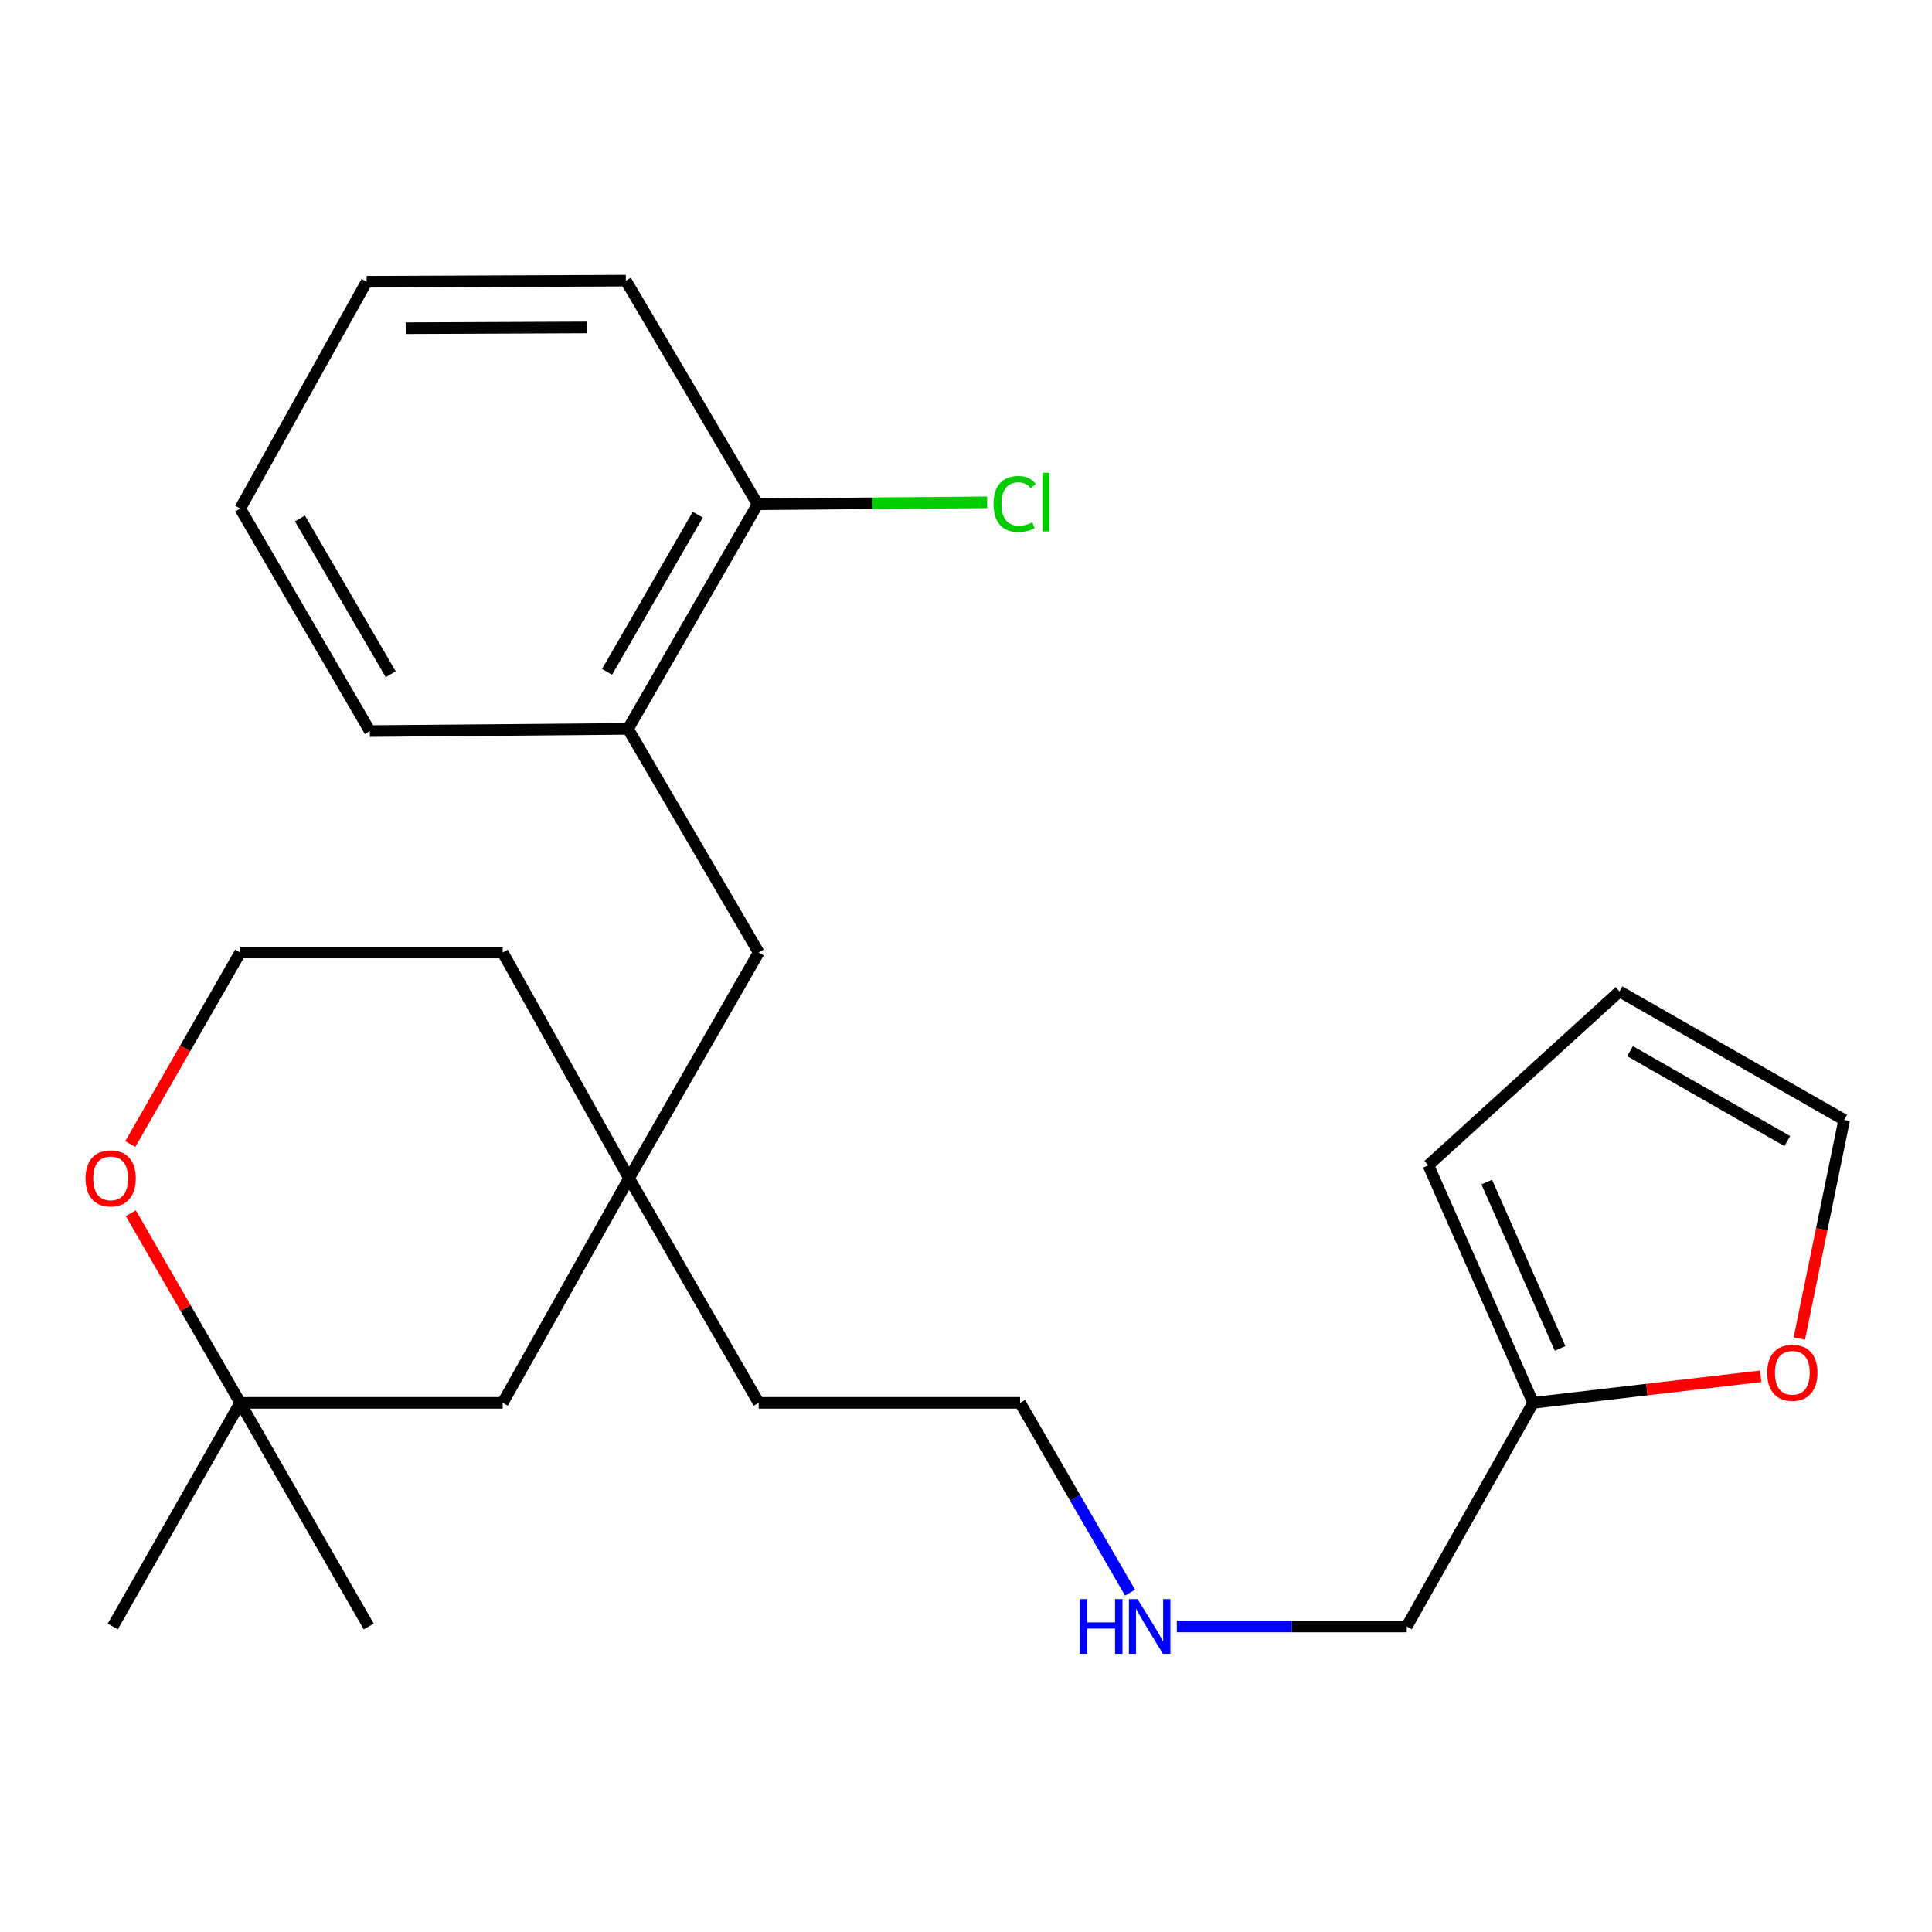 <?xml version='1.0' encoding='iso-8859-1'?>
<svg version='1.1' baseProfile='full'
              xmlns='http://www.w3.org/2000/svg'
                      xmlns:rdkit='http://www.rdkit.org/xml'
                      xmlns:xlink='http://www.w3.org/1999/xlink'
                  xml:space='preserve'
width='1000px' height='1000px' viewBox='0 0 1000 1000'>
<!-- END OF HEADER -->
<rect style='opacity:1.0;fill:#FFFFFF;stroke:none' width='1000' height='1000' x='0' y='0'> </rect>
<path class='bond-3' d='M 325.6,609.841 L 392.703,493.015' style='fill:none;fill-rule:evenodd;stroke:#000000;stroke-width:6px;stroke-linecap:butt;stroke-linejoin:miter;stroke-opacity:1' />
<path class='bond-10' d='M 325.6,609.841 L 260.187,726.117' style='fill:none;fill-rule:evenodd;stroke:#000000;stroke-width:6px;stroke-linecap:butt;stroke-linejoin:miter;stroke-opacity:1' />
<path class='bond-15' d='M 325.6,609.841 L 260.187,493.015' style='fill:none;fill-rule:evenodd;stroke:#000000;stroke-width:6px;stroke-linecap:butt;stroke-linejoin:miter;stroke-opacity:1' />
<path class='bond-16' d='M 325.6,609.841 L 392.703,726.117' style='fill:none;fill-rule:evenodd;stroke:#000000;stroke-width:6px;stroke-linecap:butt;stroke-linejoin:miter;stroke-opacity:1' />
<path class='bond-0' d='M 325.051,377.262 L 392.703,493.015' style='fill:none;fill-rule:evenodd;stroke:#000000;stroke-width:6px;stroke-linecap:butt;stroke-linejoin:miter;stroke-opacity:1' />
<path class='bond-8' d='M 325.051,377.262 L 392.126,260.999' style='fill:none;fill-rule:evenodd;stroke:#000000;stroke-width:6px;stroke-linecap:butt;stroke-linejoin:miter;stroke-opacity:1' />
<path class='bond-8' d='M 314.204,347.76 L 361.157,266.376' style='fill:none;fill-rule:evenodd;stroke:#000000;stroke-width:6px;stroke-linecap:butt;stroke-linejoin:miter;stroke-opacity:1' />
<path class='bond-17' d='M 325.051,377.262 L 191.436,378.402' style='fill:none;fill-rule:evenodd;stroke:#000000;stroke-width:6px;stroke-linecap:butt;stroke-linejoin:miter;stroke-opacity:1' />
<path class='bond-1' d='M 793.548,726.117 L 728.121,841.87' style='fill:none;fill-rule:evenodd;stroke:#000000;stroke-width:6px;stroke-linecap:butt;stroke-linejoin:miter;stroke-opacity:1' />
<path class='bond-2' d='M 793.548,726.117 L 852.442,719.247' style='fill:none;fill-rule:evenodd;stroke:#000000;stroke-width:6px;stroke-linecap:butt;stroke-linejoin:miter;stroke-opacity:1' />
<path class='bond-2' d='M 852.442,719.247 L 911.336,712.378' style='fill:none;fill-rule:evenodd;stroke:#FF0000;stroke-width:6px;stroke-linecap:butt;stroke-linejoin:miter;stroke-opacity:1' />
<path class='bond-6' d='M 793.548,726.117 L 739.319,603.136' style='fill:none;fill-rule:evenodd;stroke:#000000;stroke-width:6px;stroke-linecap:butt;stroke-linejoin:miter;stroke-opacity:1' />
<path class='bond-6' d='M 807.499,697.931 L 769.539,611.844' style='fill:none;fill-rule:evenodd;stroke:#000000;stroke-width:6px;stroke-linecap:butt;stroke-linejoin:miter;stroke-opacity:1' />
<path class='bond-7' d='M 931.335,692.809 L 942.94,636.232' style='fill:none;fill-rule:evenodd;stroke:#FF0000;stroke-width:6px;stroke-linecap:butt;stroke-linejoin:miter;stroke-opacity:1' />
<path class='bond-7' d='M 942.94,636.232 L 954.545,579.655' style='fill:none;fill-rule:evenodd;stroke:#000000;stroke-width:6px;stroke-linecap:butt;stroke-linejoin:miter;stroke-opacity:1' />
<path class='bond-4' d='M 124.333,726.117 L 260.187,726.117' style='fill:none;fill-rule:evenodd;stroke:#000000;stroke-width:6px;stroke-linecap:butt;stroke-linejoin:miter;stroke-opacity:1' />
<path class='bond-18' d='M 124.333,726.117 L 58.357,841.87' style='fill:none;fill-rule:evenodd;stroke:#000000;stroke-width:6px;stroke-linecap:butt;stroke-linejoin:miter;stroke-opacity:1' />
<path class='bond-19' d='M 124.333,726.117 L 190.859,841.87' style='fill:none;fill-rule:evenodd;stroke:#000000;stroke-width:6px;stroke-linecap:butt;stroke-linejoin:miter;stroke-opacity:1' />
<path class='bond-24' d='M 124.333,726.117 L 96.026,677.037' style='fill:none;fill-rule:evenodd;stroke:#000000;stroke-width:6px;stroke-linecap:butt;stroke-linejoin:miter;stroke-opacity:1' />
<path class='bond-24' d='M 96.026,677.037 L 67.719,627.957' style='fill:none;fill-rule:evenodd;stroke:#FF0000;stroke-width:6px;stroke-linecap:butt;stroke-linejoin:miter;stroke-opacity:1' />
<path class='bond-5' d='M 67.424,592.153 L 95.879,542.584' style='fill:none;fill-rule:evenodd;stroke:#FF0000;stroke-width:6px;stroke-linecap:butt;stroke-linejoin:miter;stroke-opacity:1' />
<path class='bond-5' d='M 95.879,542.584 L 124.333,493.015' style='fill:none;fill-rule:evenodd;stroke:#000000;stroke-width:6px;stroke-linecap:butt;stroke-linejoin:miter;stroke-opacity:1' />
<path class='bond-9' d='M 739.319,603.136 L 838.256,513.143' style='fill:none;fill-rule:evenodd;stroke:#000000;stroke-width:6px;stroke-linecap:butt;stroke-linejoin:miter;stroke-opacity:1' />
<path class='bond-26' d='M 954.545,579.655 L 838.256,513.143' style='fill:none;fill-rule:evenodd;stroke:#000000;stroke-width:6px;stroke-linecap:butt;stroke-linejoin:miter;stroke-opacity:1' />
<path class='bond-26' d='M 925.118,590.631 L 843.715,544.072' style='fill:none;fill-rule:evenodd;stroke:#000000;stroke-width:6px;stroke-linecap:butt;stroke-linejoin:miter;stroke-opacity:1' />
<path class='bond-11' d='M 392.126,260.999 L 451.535,260.496' style='fill:none;fill-rule:evenodd;stroke:#000000;stroke-width:6px;stroke-linecap:butt;stroke-linejoin:miter;stroke-opacity:1' />
<path class='bond-11' d='M 451.535,260.496 L 510.945,259.993' style='fill:none;fill-rule:evenodd;stroke:#00CC00;stroke-width:6px;stroke-linecap:butt;stroke-linejoin:miter;stroke-opacity:1' />
<path class='bond-20' d='M 392.126,260.999 L 323.937,145.259' style='fill:none;fill-rule:evenodd;stroke:#000000;stroke-width:6px;stroke-linecap:butt;stroke-linejoin:miter;stroke-opacity:1' />
<path class='bond-12' d='M 584.924,824.365 L 556.452,775.241' style='fill:none;fill-rule:evenodd;stroke:#0000FF;stroke-width:6px;stroke-linecap:butt;stroke-linejoin:miter;stroke-opacity:1' />
<path class='bond-12' d='M 556.452,775.241 L 527.981,726.117' style='fill:none;fill-rule:evenodd;stroke:#000000;stroke-width:6px;stroke-linecap:butt;stroke-linejoin:miter;stroke-opacity:1' />
<path class='bond-14' d='M 609.136,841.87 L 668.629,841.87' style='fill:none;fill-rule:evenodd;stroke:#0000FF;stroke-width:6px;stroke-linecap:butt;stroke-linejoin:miter;stroke-opacity:1' />
<path class='bond-14' d='M 668.629,841.87 L 728.121,841.87' style='fill:none;fill-rule:evenodd;stroke:#000000;stroke-width:6px;stroke-linecap:butt;stroke-linejoin:miter;stroke-opacity:1' />
<path class='bond-13' d='M 124.333,493.015 L 260.187,493.015' style='fill:none;fill-rule:evenodd;stroke:#000000;stroke-width:6px;stroke-linecap:butt;stroke-linejoin:miter;stroke-opacity:1' />
<path class='bond-21' d='M 392.703,726.117 L 527.981,726.117' style='fill:none;fill-rule:evenodd;stroke:#000000;stroke-width:6px;stroke-linecap:butt;stroke-linejoin:miter;stroke-opacity:1' />
<path class='bond-22' d='M 191.436,378.402 L 124.333,263.225' style='fill:none;fill-rule:evenodd;stroke:#000000;stroke-width:6px;stroke-linecap:butt;stroke-linejoin:miter;stroke-opacity:1' />
<path class='bond-22' d='M 202.226,348.974 L 155.255,268.351' style='fill:none;fill-rule:evenodd;stroke:#000000;stroke-width:6px;stroke-linecap:butt;stroke-linejoin:miter;stroke-opacity:1' />
<path class='bond-25' d='M 323.937,145.259 L 189.773,145.836' style='fill:none;fill-rule:evenodd;stroke:#000000;stroke-width:6px;stroke-linecap:butt;stroke-linejoin:miter;stroke-opacity:1' />
<path class='bond-25' d='M 303.917,169.483 L 210.001,169.887' style='fill:none;fill-rule:evenodd;stroke:#000000;stroke-width:6px;stroke-linecap:butt;stroke-linejoin:miter;stroke-opacity:1' />
<path class='bond-23' d='M 124.333,263.225 L 189.773,145.836' style='fill:none;fill-rule:evenodd;stroke:#000000;stroke-width:6px;stroke-linecap:butt;stroke-linejoin:miter;stroke-opacity:1' />
<path  class='atom-3' d='M 914.712 710.548
Q 914.712 703.748, 918.072 699.948
Q 921.432 696.148, 927.712 696.148
Q 933.992 696.148, 937.352 699.948
Q 940.712 703.748, 940.712 710.548
Q 940.712 717.428, 937.312 721.348
Q 933.912 725.228, 927.712 725.228
Q 921.472 725.228, 918.072 721.348
Q 914.712 717.468, 914.712 710.548
M 927.712 722.028
Q 932.032 722.028, 934.352 719.148
Q 936.712 716.228, 936.712 710.548
Q 936.712 704.988, 934.352 702.188
Q 932.032 699.348, 927.712 699.348
Q 923.392 699.348, 921.032 702.148
Q 918.712 704.948, 918.712 710.548
Q 918.712 716.268, 921.032 719.148
Q 923.392 722.028, 927.712 722.028
' fill='#FF0000'/>
<path  class='atom-6' d='M 44.271 609.921
Q 44.271 603.121, 47.631 599.321
Q 50.991 595.521, 57.271 595.521
Q 63.551 595.521, 66.911 599.321
Q 70.271 603.121, 70.271 609.921
Q 70.271 616.801, 66.871 620.721
Q 63.471 624.601, 57.271 624.601
Q 51.031 624.601, 47.631 620.721
Q 44.271 616.841, 44.271 609.921
M 57.271 621.401
Q 61.591 621.401, 63.911 618.521
Q 66.271 615.601, 66.271 609.921
Q 66.271 604.361, 63.911 601.561
Q 61.591 598.721, 57.271 598.721
Q 52.951 598.721, 50.591 601.521
Q 48.271 604.321, 48.271 609.921
Q 48.271 615.641, 50.591 618.521
Q 52.951 621.401, 57.271 621.401
' fill='#FF0000'/>
<path  class='atom-12' d='M 514.271 260.853
Q 514.271 253.813, 517.551 250.133
Q 520.871 246.413, 527.151 246.413
Q 532.991 246.413, 536.111 250.533
L 533.471 252.693
Q 531.191 249.693, 527.151 249.693
Q 522.871 249.693, 520.591 252.573
Q 518.351 255.413, 518.351 260.853
Q 518.351 266.453, 520.671 269.333
Q 523.031 272.213, 527.591 272.213
Q 530.711 272.213, 534.351 270.333
L 535.471 273.333
Q 533.991 274.293, 531.751 274.853
Q 529.511 275.413, 527.031 275.413
Q 520.871 275.413, 517.551 271.653
Q 514.271 267.893, 514.271 260.853
' fill='#00CC00'/>
<path  class='atom-12' d='M 539.551 244.693
L 543.231 244.693
L 543.231 275.053
L 539.551 275.053
L 539.551 244.693
' fill='#00CC00'/>
<path  class='atom-13' d='M 558.85 827.71
L 562.69 827.71
L 562.69 839.75
L 577.17 839.75
L 577.17 827.71
L 581.01 827.71
L 581.01 856.03
L 577.17 856.03
L 577.17 842.95
L 562.69 842.95
L 562.69 856.03
L 558.85 856.03
L 558.85 827.71
' fill='#0000FF'/>
<path  class='atom-13' d='M 588.81 827.71
L 598.09 842.71
Q 599.01 844.19, 600.49 846.87
Q 601.97 849.55, 602.05 849.71
L 602.05 827.71
L 605.81 827.71
L 605.81 856.03
L 601.93 856.03
L 591.97 839.63
Q 590.81 837.71, 589.57 835.51
Q 588.37 833.31, 588.01 832.63
L 588.01 856.03
L 584.33 856.03
L 584.33 827.71
L 588.81 827.71
' fill='#0000FF'/>
</svg>
